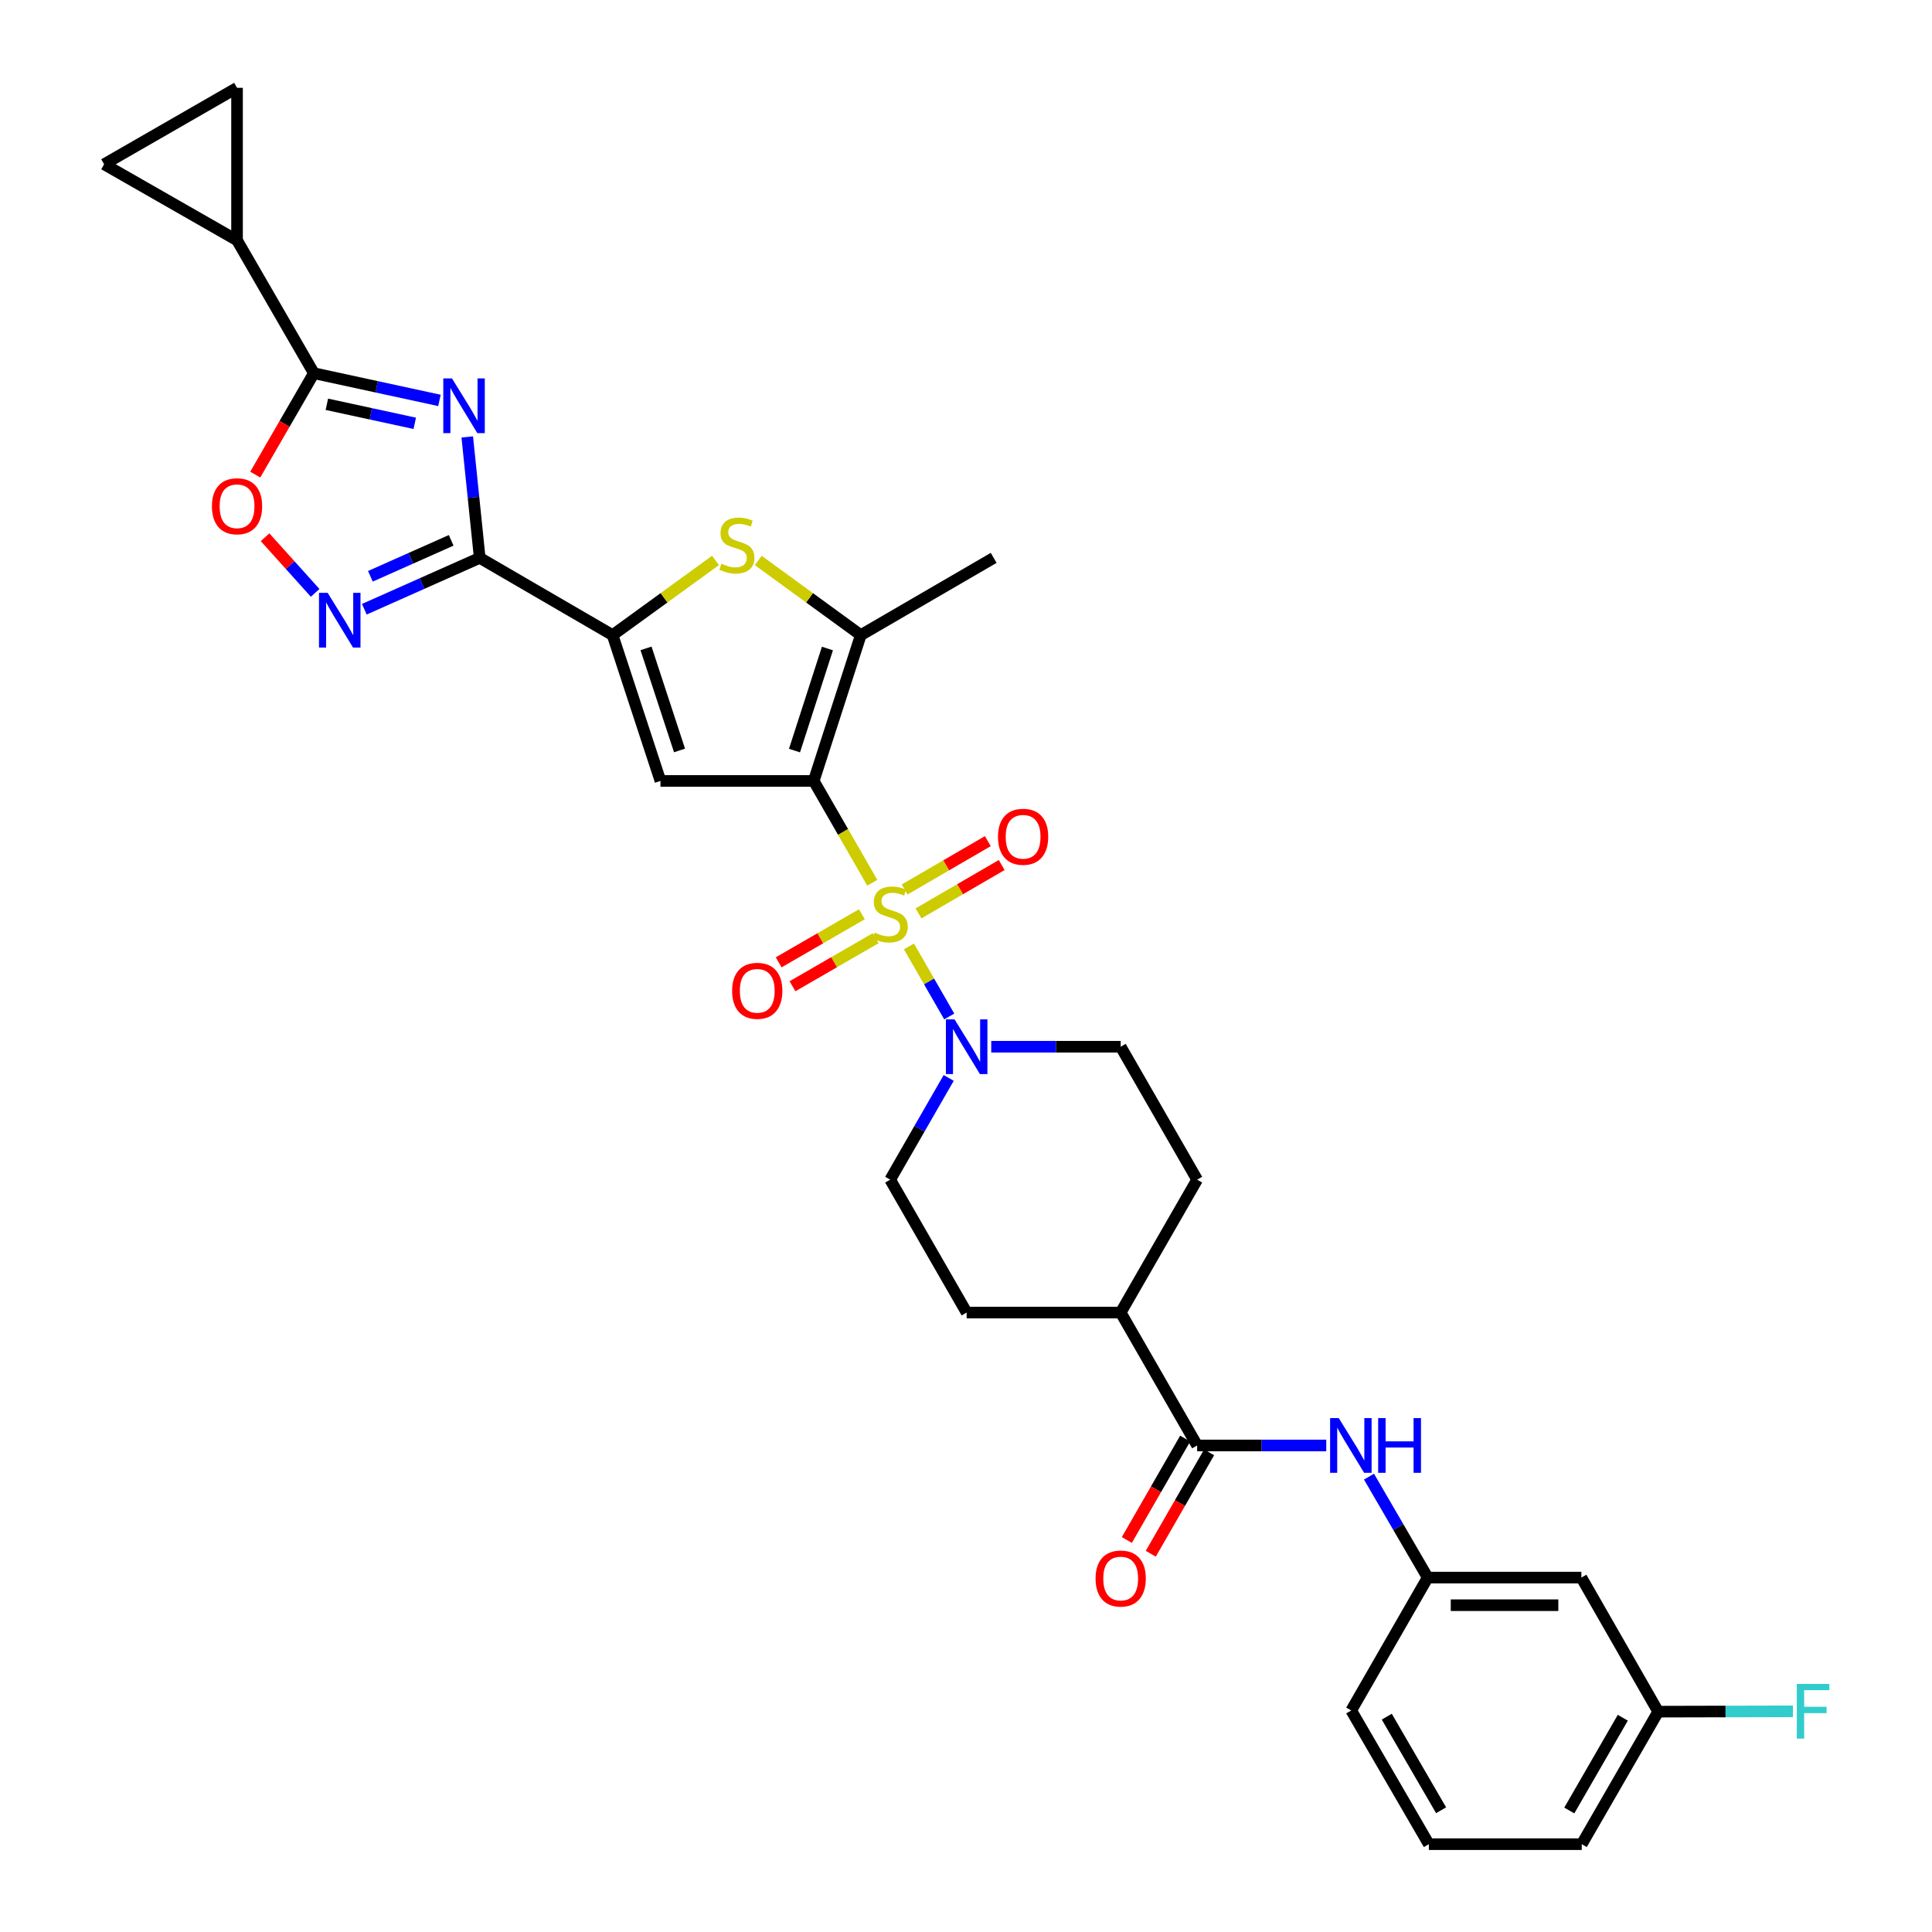 <?xml version='1.0' encoding='iso-8859-1'?>
<svg version='1.1' baseProfile='full'
              xmlns='http://www.w3.org/2000/svg'
                      xmlns:rdkit='http://www.rdkit.org/xml'
                      xmlns:xlink='http://www.w3.org/1999/xlink'
                  xml:space='preserve'
width='1000px' height='1000px' viewBox='0 0 1000 1000'>
<!-- END OF HEADER -->
<rect style='opacity:1.0;fill:#FFFFFF;stroke:none' width='1000' height='1000' x='0' y='0'> </rect>
<path class='bond-0' d='M 451.494,456.909 L 436.34,430.562' style='fill:none;fill-rule:evenodd;stroke:#CCCC00;stroke-width:6px;stroke-linecap:butt;stroke-linejoin:miter;stroke-opacity:1' />
<path class='bond-0' d='M 436.34,430.562 L 421.186,404.215' style='fill:none;fill-rule:evenodd;stroke:#000000;stroke-width:6px;stroke-linecap:butt;stroke-linejoin:miter;stroke-opacity:1' />
<path class='bond-9' d='M 470.462,489.877 L 480.893,508.003' style='fill:none;fill-rule:evenodd;stroke:#CCCC00;stroke-width:6px;stroke-linecap:butt;stroke-linejoin:miter;stroke-opacity:1' />
<path class='bond-9' d='M 480.893,508.003 L 491.325,526.13' style='fill:none;fill-rule:evenodd;stroke:#0000FF;stroke-width:6px;stroke-linecap:butt;stroke-linejoin:miter;stroke-opacity:1' />
<path class='bond-16' d='M 475.419,472.761 L 496.949,460.249' style='fill:none;fill-rule:evenodd;stroke:#CCCC00;stroke-width:6px;stroke-linecap:butt;stroke-linejoin:miter;stroke-opacity:1' />
<path class='bond-16' d='M 496.949,460.249 L 518.478,447.736' style='fill:none;fill-rule:evenodd;stroke:#FF0000;stroke-width:6px;stroke-linecap:butt;stroke-linejoin:miter;stroke-opacity:1' />
<path class='bond-16' d='M 468.233,460.398 L 489.763,447.885' style='fill:none;fill-rule:evenodd;stroke:#CCCC00;stroke-width:6px;stroke-linecap:butt;stroke-linejoin:miter;stroke-opacity:1' />
<path class='bond-16' d='M 489.763,447.885 L 511.293,435.373' style='fill:none;fill-rule:evenodd;stroke:#FF0000;stroke-width:6px;stroke-linecap:butt;stroke-linejoin:miter;stroke-opacity:1' />
<path class='bond-17' d='M 446.113,473.216 L 424.577,485.659' style='fill:none;fill-rule:evenodd;stroke:#CCCC00;stroke-width:6px;stroke-linecap:butt;stroke-linejoin:miter;stroke-opacity:1' />
<path class='bond-17' d='M 424.577,485.659 L 403.041,498.102' style='fill:none;fill-rule:evenodd;stroke:#FF0000;stroke-width:6px;stroke-linecap:butt;stroke-linejoin:miter;stroke-opacity:1' />
<path class='bond-17' d='M 453.267,485.598 L 431.731,498.041' style='fill:none;fill-rule:evenodd;stroke:#CCCC00;stroke-width:6px;stroke-linecap:butt;stroke-linejoin:miter;stroke-opacity:1' />
<path class='bond-17' d='M 431.731,498.041 L 410.194,510.483' style='fill:none;fill-rule:evenodd;stroke:#FF0000;stroke-width:6px;stroke-linecap:butt;stroke-linejoin:miter;stroke-opacity:1' />
<path class='bond-3' d='M 421.186,404.215 L 341.853,404.215' style='fill:none;fill-rule:evenodd;stroke:#000000;stroke-width:6px;stroke-linecap:butt;stroke-linejoin:miter;stroke-opacity:1' />
<path class='bond-5' d='M 421.186,404.215 L 445.535,328.735' style='fill:none;fill-rule:evenodd;stroke:#000000;stroke-width:6px;stroke-linecap:butt;stroke-linejoin:miter;stroke-opacity:1' />
<path class='bond-5' d='M 411.229,388.502 L 428.274,335.667' style='fill:none;fill-rule:evenodd;stroke:#000000;stroke-width:6px;stroke-linecap:butt;stroke-linejoin:miter;stroke-opacity:1' />
<path class='bond-1' d='M 241.852,226.153 L 245.076,257.452' style='fill:none;fill-rule:evenodd;stroke:#0000FF;stroke-width:6px;stroke-linecap:butt;stroke-linejoin:miter;stroke-opacity:1' />
<path class='bond-1' d='M 245.076,257.452 L 248.3,288.751' style='fill:none;fill-rule:evenodd;stroke:#000000;stroke-width:6px;stroke-linecap:butt;stroke-linejoin:miter;stroke-opacity:1' />
<path class='bond-6' d='M 227.461,207.255 L 194.961,200.21' style='fill:none;fill-rule:evenodd;stroke:#0000FF;stroke-width:6px;stroke-linecap:butt;stroke-linejoin:miter;stroke-opacity:1' />
<path class='bond-6' d='M 194.961,200.21 L 162.461,193.164' style='fill:none;fill-rule:evenodd;stroke:#000000;stroke-width:6px;stroke-linecap:butt;stroke-linejoin:miter;stroke-opacity:1' />
<path class='bond-6' d='M 214.681,219.117 L 191.931,214.185' style='fill:none;fill-rule:evenodd;stroke:#0000FF;stroke-width:6px;stroke-linecap:butt;stroke-linejoin:miter;stroke-opacity:1' />
<path class='bond-6' d='M 191.931,214.185 L 169.182,209.253' style='fill:none;fill-rule:evenodd;stroke:#000000;stroke-width:6px;stroke-linecap:butt;stroke-linejoin:miter;stroke-opacity:1' />
<path class='bond-2' d='M 248.3,288.751 L 317.083,328.735' style='fill:none;fill-rule:evenodd;stroke:#000000;stroke-width:6px;stroke-linecap:butt;stroke-linejoin:miter;stroke-opacity:1' />
<path class='bond-8' d='M 248.3,288.751 L 218.435,302.046' style='fill:none;fill-rule:evenodd;stroke:#000000;stroke-width:6px;stroke-linecap:butt;stroke-linejoin:miter;stroke-opacity:1' />
<path class='bond-8' d='M 218.435,302.046 L 188.57,315.341' style='fill:none;fill-rule:evenodd;stroke:#0000FF;stroke-width:6px;stroke-linecap:butt;stroke-linejoin:miter;stroke-opacity:1' />
<path class='bond-8' d='M 233.525,279.676 L 212.62,288.982' style='fill:none;fill-rule:evenodd;stroke:#000000;stroke-width:6px;stroke-linecap:butt;stroke-linejoin:miter;stroke-opacity:1' />
<path class='bond-8' d='M 212.62,288.982 L 191.714,298.289' style='fill:none;fill-rule:evenodd;stroke:#0000FF;stroke-width:6px;stroke-linecap:butt;stroke-linejoin:miter;stroke-opacity:1' />
<path class='bond-4' d='M 341.853,404.215 L 317.083,328.735' style='fill:none;fill-rule:evenodd;stroke:#000000;stroke-width:6px;stroke-linecap:butt;stroke-linejoin:miter;stroke-opacity:1' />
<path class='bond-4' d='M 351.725,388.434 L 334.385,335.598' style='fill:none;fill-rule:evenodd;stroke:#000000;stroke-width:6px;stroke-linecap:butt;stroke-linejoin:miter;stroke-opacity:1' />
<path class='bond-33' d='M 317.083,328.735 L 343.716,309.407' style='fill:none;fill-rule:evenodd;stroke:#000000;stroke-width:6px;stroke-linecap:butt;stroke-linejoin:miter;stroke-opacity:1' />
<path class='bond-33' d='M 343.716,309.407 L 370.349,290.078' style='fill:none;fill-rule:evenodd;stroke:#CCCC00;stroke-width:6px;stroke-linecap:butt;stroke-linejoin:miter;stroke-opacity:1' />
<path class='bond-7' d='M 445.535,328.735 L 419.007,309.418' style='fill:none;fill-rule:evenodd;stroke:#000000;stroke-width:6px;stroke-linecap:butt;stroke-linejoin:miter;stroke-opacity:1' />
<path class='bond-7' d='M 419.007,309.418 L 392.479,290.102' style='fill:none;fill-rule:evenodd;stroke:#CCCC00;stroke-width:6px;stroke-linecap:butt;stroke-linejoin:miter;stroke-opacity:1' />
<path class='bond-27' d='M 445.535,328.735 L 514.326,288.751' style='fill:none;fill-rule:evenodd;stroke:#000000;stroke-width:6px;stroke-linecap:butt;stroke-linejoin:miter;stroke-opacity:1' />
<path class='bond-12' d='M 162.461,193.164 L 122.692,124.374' style='fill:none;fill-rule:evenodd;stroke:#000000;stroke-width:6px;stroke-linecap:butt;stroke-linejoin:miter;stroke-opacity:1' />
<path class='bond-34' d='M 162.461,193.164 L 147.29,219.406' style='fill:none;fill-rule:evenodd;stroke:#000000;stroke-width:6px;stroke-linecap:butt;stroke-linejoin:miter;stroke-opacity:1' />
<path class='bond-34' d='M 147.29,219.406 L 132.119,245.648' style='fill:none;fill-rule:evenodd;stroke:#FF0000;stroke-width:6px;stroke-linecap:butt;stroke-linejoin:miter;stroke-opacity:1' />
<path class='bond-10' d='M 163.121,306.868 L 150.162,292.471' style='fill:none;fill-rule:evenodd;stroke:#0000FF;stroke-width:6px;stroke-linecap:butt;stroke-linejoin:miter;stroke-opacity:1' />
<path class='bond-10' d='M 150.162,292.471 L 137.202,278.075' style='fill:none;fill-rule:evenodd;stroke:#FF0000;stroke-width:6px;stroke-linecap:butt;stroke-linejoin:miter;stroke-opacity:1' />
<path class='bond-19' d='M 491.049,557.932 L 475.903,584.263' style='fill:none;fill-rule:evenodd;stroke:#0000FF;stroke-width:6px;stroke-linecap:butt;stroke-linejoin:miter;stroke-opacity:1' />
<path class='bond-19' d='M 475.903,584.263 L 460.757,610.594' style='fill:none;fill-rule:evenodd;stroke:#000000;stroke-width:6px;stroke-linecap:butt;stroke-linejoin:miter;stroke-opacity:1' />
<path class='bond-20' d='M 513.069,541.787 L 546.567,541.787' style='fill:none;fill-rule:evenodd;stroke:#0000FF;stroke-width:6px;stroke-linecap:butt;stroke-linejoin:miter;stroke-opacity:1' />
<path class='bond-20' d='M 546.567,541.787 L 580.065,541.787' style='fill:none;fill-rule:evenodd;stroke:#000000;stroke-width:6px;stroke-linecap:butt;stroke-linejoin:miter;stroke-opacity:1' />
<path class='bond-11' d='M 619.636,748.166 L 580.065,679.376' style='fill:none;fill-rule:evenodd;stroke:#000000;stroke-width:6px;stroke-linecap:butt;stroke-linejoin:miter;stroke-opacity:1' />
<path class='bond-13' d='M 619.636,748.166 L 653.053,748.166' style='fill:none;fill-rule:evenodd;stroke:#000000;stroke-width:6px;stroke-linecap:butt;stroke-linejoin:miter;stroke-opacity:1' />
<path class='bond-13' d='M 653.053,748.166 L 686.47,748.166' style='fill:none;fill-rule:evenodd;stroke:#0000FF;stroke-width:6px;stroke-linecap:butt;stroke-linejoin:miter;stroke-opacity:1' />
<path class='bond-22' d='M 613.438,744.602 L 598.342,770.849' style='fill:none;fill-rule:evenodd;stroke:#000000;stroke-width:6px;stroke-linecap:butt;stroke-linejoin:miter;stroke-opacity:1' />
<path class='bond-22' d='M 598.342,770.849 L 583.245,797.096' style='fill:none;fill-rule:evenodd;stroke:#FF0000;stroke-width:6px;stroke-linecap:butt;stroke-linejoin:miter;stroke-opacity:1' />
<path class='bond-22' d='M 625.834,751.731 L 610.738,777.978' style='fill:none;fill-rule:evenodd;stroke:#000000;stroke-width:6px;stroke-linecap:butt;stroke-linejoin:miter;stroke-opacity:1' />
<path class='bond-22' d='M 610.738,777.978 L 595.641,804.225' style='fill:none;fill-rule:evenodd;stroke:#FF0000;stroke-width:6px;stroke-linecap:butt;stroke-linejoin:miter;stroke-opacity:1' />
<path class='bond-14' d='M 122.692,124.374 L 53.893,85.025' style='fill:none;fill-rule:evenodd;stroke:#000000;stroke-width:6px;stroke-linecap:butt;stroke-linejoin:miter;stroke-opacity:1' />
<path class='bond-15' d='M 122.692,124.374 L 122.692,45.455' style='fill:none;fill-rule:evenodd;stroke:#000000;stroke-width:6px;stroke-linecap:butt;stroke-linejoin:miter;stroke-opacity:1' />
<path class='bond-21' d='M 708.586,764.304 L 723.781,790.428' style='fill:none;fill-rule:evenodd;stroke:#0000FF;stroke-width:6px;stroke-linecap:butt;stroke-linejoin:miter;stroke-opacity:1' />
<path class='bond-21' d='M 723.781,790.428 L 738.977,816.552' style='fill:none;fill-rule:evenodd;stroke:#000000;stroke-width:6px;stroke-linecap:butt;stroke-linejoin:miter;stroke-opacity:1' />
<path class='bond-35' d='M 53.893,85.025 L 122.692,45.455' style='fill:none;fill-rule:evenodd;stroke:#000000;stroke-width:6px;stroke-linecap:butt;stroke-linejoin:miter;stroke-opacity:1' />
<path class='bond-18' d='M 580.065,679.376 L 619.636,610.594' style='fill:none;fill-rule:evenodd;stroke:#000000;stroke-width:6px;stroke-linecap:butt;stroke-linejoin:miter;stroke-opacity:1' />
<path class='bond-32' d='M 580.065,679.376 L 500.336,679.376' style='fill:none;fill-rule:evenodd;stroke:#000000;stroke-width:6px;stroke-linecap:butt;stroke-linejoin:miter;stroke-opacity:1' />
<path class='bond-25' d='M 460.757,610.594 L 500.336,679.376' style='fill:none;fill-rule:evenodd;stroke:#000000;stroke-width:6px;stroke-linecap:butt;stroke-linejoin:miter;stroke-opacity:1' />
<path class='bond-24' d='M 580.065,541.787 L 619.636,610.594' style='fill:none;fill-rule:evenodd;stroke:#000000;stroke-width:6px;stroke-linecap:butt;stroke-linejoin:miter;stroke-opacity:1' />
<path class='bond-23' d='M 738.977,816.552 L 818.516,816.552' style='fill:none;fill-rule:evenodd;stroke:#000000;stroke-width:6px;stroke-linecap:butt;stroke-linejoin:miter;stroke-opacity:1' />
<path class='bond-23' d='M 750.908,830.852 L 806.585,830.852' style='fill:none;fill-rule:evenodd;stroke:#000000;stroke-width:6px;stroke-linecap:butt;stroke-linejoin:miter;stroke-opacity:1' />
<path class='bond-30' d='M 738.977,816.552 L 699.398,885.342' style='fill:none;fill-rule:evenodd;stroke:#000000;stroke-width:6px;stroke-linecap:butt;stroke-linejoin:miter;stroke-opacity:1' />
<path class='bond-26' d='M 818.516,816.552 L 858.277,885.954' style='fill:none;fill-rule:evenodd;stroke:#000000;stroke-width:6px;stroke-linecap:butt;stroke-linejoin:miter;stroke-opacity:1' />
<path class='bond-28' d='M 858.277,885.954 L 893.153,885.867' style='fill:none;fill-rule:evenodd;stroke:#000000;stroke-width:6px;stroke-linecap:butt;stroke-linejoin:miter;stroke-opacity:1' />
<path class='bond-28' d='M 893.153,885.867 L 928.028,885.781' style='fill:none;fill-rule:evenodd;stroke:#33CCCC;stroke-width:6px;stroke-linecap:butt;stroke-linejoin:miter;stroke-opacity:1' />
<path class='bond-36' d='M 858.277,885.954 L 818.714,954.545' style='fill:none;fill-rule:evenodd;stroke:#000000;stroke-width:6px;stroke-linecap:butt;stroke-linejoin:miter;stroke-opacity:1' />
<path class='bond-36' d='M 839.956,889.098 L 812.262,937.112' style='fill:none;fill-rule:evenodd;stroke:#000000;stroke-width:6px;stroke-linecap:butt;stroke-linejoin:miter;stroke-opacity:1' />
<path class='bond-29' d='M 739.573,954.545 L 699.398,885.342' style='fill:none;fill-rule:evenodd;stroke:#000000;stroke-width:6px;stroke-linecap:butt;stroke-linejoin:miter;stroke-opacity:1' />
<path class='bond-29' d='M 745.913,936.986 L 717.791,888.543' style='fill:none;fill-rule:evenodd;stroke:#000000;stroke-width:6px;stroke-linecap:butt;stroke-linejoin:miter;stroke-opacity:1' />
<path class='bond-31' d='M 739.573,954.545 L 818.714,954.545' style='fill:none;fill-rule:evenodd;stroke:#000000;stroke-width:6px;stroke-linecap:butt;stroke-linejoin:miter;stroke-opacity:1' />
<path  class='atom-0' d='M 452.757 482.733
Q 453.077 482.853, 454.397 483.413
Q 455.717 483.973, 457.157 484.333
Q 458.637 484.653, 460.077 484.653
Q 462.757 484.653, 464.317 483.373
Q 465.877 482.053, 465.877 479.773
Q 465.877 478.213, 465.077 477.253
Q 464.317 476.293, 463.117 475.773
Q 461.917 475.253, 459.917 474.653
Q 457.397 473.893, 455.877 473.173
Q 454.397 472.453, 453.317 470.933
Q 452.277 469.413, 452.277 466.853
Q 452.277 463.293, 454.677 461.093
Q 457.117 458.893, 461.917 458.893
Q 465.197 458.893, 468.917 460.453
L 467.997 463.533
Q 464.597 462.133, 462.037 462.133
Q 459.277 462.133, 457.757 463.293
Q 456.237 464.413, 456.277 466.373
Q 456.277 467.893, 457.037 468.813
Q 457.837 469.733, 458.957 470.253
Q 460.117 470.773, 462.037 471.373
Q 464.597 472.173, 466.117 472.973
Q 467.637 473.773, 468.717 475.413
Q 469.837 477.013, 469.837 479.773
Q 469.837 483.693, 467.197 485.813
Q 464.597 487.893, 460.237 487.893
Q 457.717 487.893, 455.797 487.333
Q 453.917 486.813, 451.677 485.893
L 452.757 482.733
' fill='#CCCC00'/>
<path  class='atom-2' d='M 233.929 195.854
L 243.209 210.854
Q 244.129 212.334, 245.609 215.014
Q 247.089 217.694, 247.169 217.854
L 247.169 195.854
L 250.929 195.854
L 250.929 224.174
L 247.049 224.174
L 237.089 207.774
Q 235.929 205.854, 234.689 203.654
Q 233.489 201.454, 233.129 200.774
L 233.129 224.174
L 229.449 224.174
L 229.449 195.854
L 233.929 195.854
' fill='#0000FF'/>
<path  class='atom-8' d='M 373.416 291.766
Q 373.736 291.886, 375.056 292.446
Q 376.376 293.006, 377.816 293.366
Q 379.296 293.686, 380.736 293.686
Q 383.416 293.686, 384.976 292.406
Q 386.536 291.086, 386.536 288.806
Q 386.536 287.246, 385.736 286.286
Q 384.976 285.326, 383.776 284.806
Q 382.576 284.286, 380.576 283.686
Q 378.056 282.926, 376.536 282.206
Q 375.056 281.486, 373.976 279.966
Q 372.936 278.446, 372.936 275.886
Q 372.936 272.326, 375.336 270.126
Q 377.776 267.926, 382.576 267.926
Q 385.856 267.926, 389.576 269.486
L 388.656 272.566
Q 385.256 271.166, 382.696 271.166
Q 379.936 271.166, 378.416 272.326
Q 376.896 273.446, 376.936 275.406
Q 376.936 276.926, 377.696 277.846
Q 378.496 278.766, 379.616 279.286
Q 380.776 279.806, 382.696 280.406
Q 385.256 281.206, 386.776 282.006
Q 388.296 282.806, 389.376 284.446
Q 390.496 286.046, 390.496 288.806
Q 390.496 292.726, 387.856 294.846
Q 385.256 296.926, 380.896 296.926
Q 378.376 296.926, 376.456 296.366
Q 374.576 295.846, 372.336 294.926
L 373.416 291.766
' fill='#CCCC00'/>
<path  class='atom-9' d='M 169.588 306.845
L 178.868 321.845
Q 179.788 323.325, 181.268 326.005
Q 182.748 328.685, 182.828 328.845
L 182.828 306.845
L 186.588 306.845
L 186.588 335.165
L 182.708 335.165
L 172.748 318.765
Q 171.588 316.845, 170.348 314.645
Q 169.148 312.445, 168.788 311.765
L 168.788 335.165
L 165.108 335.165
L 165.108 306.845
L 169.588 306.845
' fill='#0000FF'/>
<path  class='atom-10' d='M 494.076 527.627
L 503.356 542.627
Q 504.276 544.107, 505.756 546.787
Q 507.236 549.467, 507.316 549.627
L 507.316 527.627
L 511.076 527.627
L 511.076 555.947
L 507.196 555.947
L 497.236 539.547
Q 496.076 537.627, 494.836 535.427
Q 493.636 533.227, 493.276 532.547
L 493.276 555.947
L 489.596 555.947
L 489.596 527.627
L 494.076 527.627
' fill='#0000FF'/>
<path  class='atom-11' d='M 109.692 262.035
Q 109.692 255.235, 113.052 251.435
Q 116.412 247.635, 122.692 247.635
Q 128.972 247.635, 132.332 251.435
Q 135.692 255.235, 135.692 262.035
Q 135.692 268.915, 132.292 272.835
Q 128.892 276.715, 122.692 276.715
Q 116.452 276.715, 113.052 272.835
Q 109.692 268.955, 109.692 262.035
M 122.692 273.515
Q 127.012 273.515, 129.332 270.635
Q 131.692 267.715, 131.692 262.035
Q 131.692 256.475, 129.332 253.675
Q 127.012 250.835, 122.692 250.835
Q 118.372 250.835, 116.012 253.635
Q 113.692 256.435, 113.692 262.035
Q 113.692 267.755, 116.012 270.635
Q 118.372 273.515, 122.692 273.515
' fill='#FF0000'/>
<path  class='atom-14' d='M 692.939 734.006
L 702.219 749.006
Q 703.139 750.486, 704.619 753.166
Q 706.099 755.846, 706.179 756.006
L 706.179 734.006
L 709.939 734.006
L 709.939 762.326
L 706.059 762.326
L 696.099 745.926
Q 694.939 744.006, 693.699 741.806
Q 692.499 739.606, 692.139 738.926
L 692.139 762.326
L 688.459 762.326
L 688.459 734.006
L 692.939 734.006
' fill='#0000FF'/>
<path  class='atom-14' d='M 713.339 734.006
L 717.179 734.006
L 717.179 746.046
L 731.659 746.046
L 731.659 734.006
L 735.499 734.006
L 735.499 762.326
L 731.659 762.326
L 731.659 749.246
L 717.179 749.246
L 717.179 762.326
L 713.339 762.326
L 713.339 734.006
' fill='#0000FF'/>
<path  class='atom-17' d='M 516.555 433.109
Q 516.555 426.309, 519.915 422.509
Q 523.275 418.709, 529.555 418.709
Q 535.835 418.709, 539.195 422.509
Q 542.555 426.309, 542.555 433.109
Q 542.555 439.989, 539.155 443.909
Q 535.755 447.789, 529.555 447.789
Q 523.315 447.789, 519.915 443.909
Q 516.555 440.029, 516.555 433.109
M 529.555 444.589
Q 533.875 444.589, 536.195 441.709
Q 538.555 438.789, 538.555 433.109
Q 538.555 427.549, 536.195 424.749
Q 533.875 421.909, 529.555 421.909
Q 525.235 421.909, 522.875 424.709
Q 520.555 427.509, 520.555 433.109
Q 520.555 438.829, 522.875 441.709
Q 525.235 444.589, 529.555 444.589
' fill='#FF0000'/>
<path  class='atom-18' d='M 378.95 512.847
Q 378.95 506.047, 382.31 502.247
Q 385.67 498.447, 391.95 498.447
Q 398.23 498.447, 401.59 502.247
Q 404.95 506.047, 404.95 512.847
Q 404.95 519.727, 401.55 523.647
Q 398.15 527.527, 391.95 527.527
Q 385.71 527.527, 382.31 523.647
Q 378.95 519.767, 378.95 512.847
M 391.95 524.327
Q 396.27 524.327, 398.59 521.447
Q 400.95 518.527, 400.95 512.847
Q 400.95 507.287, 398.59 504.487
Q 396.27 501.647, 391.95 501.647
Q 387.63 501.647, 385.27 504.447
Q 382.95 507.247, 382.95 512.847
Q 382.95 518.567, 385.27 521.447
Q 387.63 524.327, 391.95 524.327
' fill='#FF0000'/>
<path  class='atom-23' d='M 567.065 817.045
Q 567.065 810.245, 570.425 806.445
Q 573.785 802.645, 580.065 802.645
Q 586.345 802.645, 589.705 806.445
Q 593.065 810.245, 593.065 817.045
Q 593.065 823.925, 589.665 827.845
Q 586.265 831.725, 580.065 831.725
Q 573.825 831.725, 570.425 827.845
Q 567.065 823.965, 567.065 817.045
M 580.065 828.525
Q 584.385 828.525, 586.705 825.645
Q 589.065 822.725, 589.065 817.045
Q 589.065 811.485, 586.705 808.685
Q 584.385 805.845, 580.065 805.845
Q 575.745 805.845, 573.385 808.645
Q 571.065 811.445, 571.065 817.045
Q 571.065 822.765, 573.385 825.645
Q 575.745 828.525, 580.065 828.525
' fill='#FF0000'/>
<path  class='atom-29' d='M 930.032 871.595
L 946.872 871.595
L 946.872 874.835
L 933.832 874.835
L 933.832 883.435
L 945.432 883.435
L 945.432 886.715
L 933.832 886.715
L 933.832 899.915
L 930.032 899.915
L 930.032 871.595
' fill='#33CCCC'/>
</svg>
